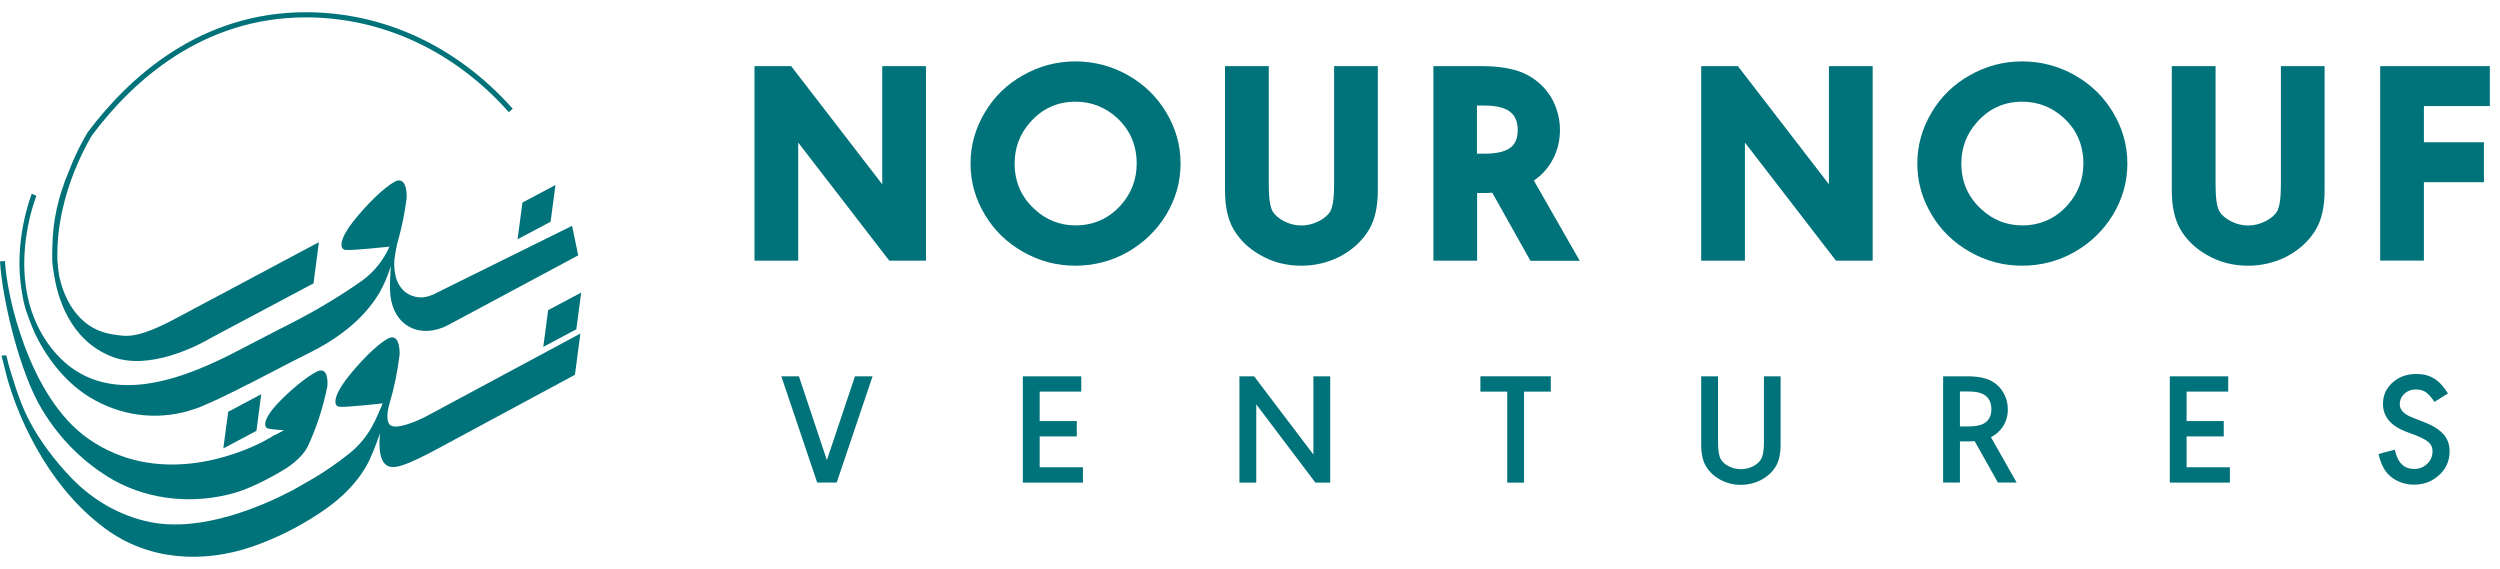 <svg width="123" height="28" viewBox="0 0 123 28" fill="none" xmlns="http://www.w3.org/2000/svg">
<g clip-path="url(#clip0_20392_181033)">
<path d="M37.121 12.826V3.254H38.925L43.406 9.067V3.254H45.557V12.826H43.753L39.272 7.014V12.826H37.121Z" fill="#007279"/>
<path d="M47.75 8.047C47.75 7.149 47.989 6.307 48.462 5.519C48.917 4.754 49.539 4.151 50.322 3.709C51.127 3.25 51.989 3.021 52.909 3.021C53.83 3.021 54.706 3.25 55.511 3.709C56.298 4.158 56.917 4.762 57.371 5.519C57.845 6.303 58.084 7.145 58.084 8.047C58.084 8.948 57.845 9.787 57.371 10.574C56.906 11.332 56.287 11.932 55.511 12.384C54.706 12.844 53.837 13.072 52.909 13.072C51.981 13.072 51.124 12.844 50.322 12.384C49.536 11.935 48.917 11.332 48.462 10.574C47.989 9.791 47.75 8.948 47.75 8.047ZM49.92 8.047C49.92 8.944 50.248 9.699 50.907 10.298C51.478 10.824 52.149 11.089 52.913 11.089C53.804 11.089 54.553 10.755 55.154 10.085C55.668 9.5 55.925 8.823 55.925 8.047C55.925 7.138 55.597 6.38 54.937 5.781C54.363 5.266 53.692 5.004 52.917 5.004C52.026 5.004 51.284 5.339 50.691 6.009C50.177 6.583 49.92 7.263 49.92 8.047Z" fill="#007279"/>
<path d="M62.424 3.254V9.111C62.424 9.751 62.488 10.181 62.614 10.402C62.73 10.593 62.924 10.755 63.188 10.891C63.453 11.024 63.733 11.094 64.023 11.094C64.314 11.094 64.594 11.027 64.866 10.891C65.138 10.759 65.332 10.593 65.448 10.402C65.574 10.181 65.638 9.751 65.638 9.111V3.254H67.789V9.368C67.789 10.17 67.643 10.818 67.352 11.307C67.002 11.881 66.502 12.33 65.854 12.657C65.28 12.933 64.672 13.073 64.02 13.073C63.274 13.073 62.588 12.893 61.969 12.528C61.425 12.212 61.004 11.807 60.706 11.307C60.415 10.818 60.27 10.174 60.27 9.368V3.254H62.42H62.424Z" fill="#007279"/>
<path d="M75.295 12.826L73.42 9.482H73.36L73.14 9.497H72.674V12.826H70.523V3.254H72.909C73.897 3.254 74.669 3.412 75.221 3.728C75.724 4.015 76.119 4.416 76.398 4.935C76.63 5.395 76.749 5.881 76.749 6.399C76.749 6.918 76.637 7.378 76.413 7.812C76.19 8.246 75.877 8.603 75.466 8.883L77.722 12.83H75.295V12.826ZM72.663 7.562H73.028C73.647 7.562 74.084 7.455 74.337 7.245C74.561 7.065 74.672 6.782 74.672 6.399C74.672 5.987 74.542 5.686 74.281 5.487C74.02 5.292 73.603 5.193 73.032 5.193H72.667V7.562H72.663Z" fill="#007279"/>
<path d="M83.699 12.826V3.254H85.504L89.984 9.067V3.254H92.135V12.826H90.331L85.85 7.014V12.826H83.699Z" fill="#007279"/>
<path d="M94.332 8.047C94.332 7.149 94.571 6.307 95.044 5.519C95.499 4.754 96.121 4.151 96.904 3.709C97.709 3.25 98.571 3.021 99.491 3.021C100.412 3.021 101.288 3.25 102.093 3.709C102.88 4.158 103.499 4.762 103.954 5.519C104.427 6.303 104.666 7.145 104.666 8.047C104.666 8.948 104.427 9.787 103.954 10.574C103.488 11.332 102.869 11.932 102.093 12.384C101.288 12.844 100.42 13.072 99.491 13.072C98.563 13.072 97.706 12.844 96.904 12.384C96.118 11.935 95.499 11.332 95.044 10.574C94.571 9.791 94.332 8.948 94.332 8.047ZM96.498 8.047C96.498 8.944 96.826 9.699 97.486 10.298C98.056 10.824 98.727 11.089 99.491 11.089C100.382 11.089 101.132 10.755 101.732 10.085C102.246 9.5 102.503 8.823 102.503 8.047C102.503 7.138 102.175 6.38 101.516 5.781C100.941 5.266 100.27 5.004 99.495 5.004C98.604 5.004 97.862 5.339 97.27 6.009C96.755 6.583 96.498 7.263 96.498 8.047Z" fill="#007279"/>
<path d="M109.006 3.254V9.111C109.006 9.751 109.07 10.181 109.196 10.402C109.312 10.593 109.506 10.755 109.77 10.891C110.035 11.024 110.315 11.094 110.605 11.094C110.896 11.094 111.176 11.027 111.448 10.891C111.72 10.759 111.914 10.593 112.03 10.402C112.156 10.181 112.22 9.751 112.22 9.111V3.254H114.371V9.368C114.371 10.17 114.225 10.818 113.934 11.307C113.584 11.881 113.084 12.33 112.436 12.657C111.862 12.933 111.254 13.073 110.602 13.073C109.856 13.073 109.17 12.893 108.551 12.528C108.007 12.212 107.586 11.807 107.288 11.307C106.997 10.818 106.852 10.174 106.852 9.368V3.254H109.003H109.006Z" fill="#007279"/>
<path d="M122.5 3.254V5.218H119.256V6.999H122.209V8.964H119.256V12.823H117.105V3.254H122.5Z" fill="#007279"/>
<path d="M38.441 18.514H39.306L40.682 22.638L42.065 18.514H42.93L41.166 23.741H40.205L38.441 18.514Z" fill="#007279"/>
<path d="M53.202 19.266H51.152V20.716H52.978V21.47H51.152V22.989H53.28V23.743H50.324V18.516H53.198V19.27L53.202 19.266Z" fill="#007279"/>
<path d="M60.98 23.743V18.516H61.704L64.619 22.364V18.516H65.446V23.743H64.716L61.808 19.895V23.743H60.98Z" fill="#007279"/>
<path d="M76.303 19.268H74.983V23.745H74.156V19.268H72.836V18.514H76.299V19.268H76.303Z" fill="#007279"/>
<path d="M83.699 18.514H84.527V21.736C84.527 22.148 84.572 22.435 84.661 22.59C84.747 22.737 84.881 22.855 85.067 22.947C85.254 23.039 85.448 23.083 85.656 23.083C85.865 23.083 86.052 23.039 86.238 22.947C86.424 22.855 86.558 22.737 86.644 22.59C86.741 22.432 86.786 22.148 86.786 21.736V18.514H87.606V21.884C87.606 22.321 87.528 22.674 87.375 22.936C87.2 23.234 86.942 23.465 86.603 23.635C86.305 23.782 85.992 23.855 85.656 23.855C85.269 23.855 84.911 23.76 84.583 23.572C84.303 23.41 84.087 23.197 83.93 22.936C83.778 22.674 83.699 22.325 83.699 21.884V18.514Z" fill="#007279"/>
<path d="M97.954 21.508L99.218 23.741H98.297L97.152 21.703C97.011 21.714 96.884 21.718 96.779 21.718H96.429V23.741H95.602V18.514H96.776C97.305 18.514 97.712 18.595 97.999 18.756C98.26 18.904 98.461 19.113 98.603 19.386C98.725 19.614 98.785 19.867 98.785 20.14C98.785 20.46 98.703 20.743 98.539 20.993C98.39 21.214 98.196 21.387 97.95 21.512L97.954 21.508ZM96.429 20.982H96.843C97.178 20.982 97.428 20.934 97.596 20.842C97.849 20.703 97.976 20.463 97.976 20.129C97.976 19.794 97.846 19.547 97.588 19.4C97.417 19.305 97.171 19.261 96.843 19.261H96.429V20.986V20.982Z" fill="#007279"/>
<path d="M109.632 19.266H107.581V20.716H109.408V21.47H107.581V22.989H109.71V23.743H106.754V18.516H109.628V19.27L109.632 19.266Z" fill="#007279"/>
<path d="M120.442 19.357L119.775 19.773C119.622 19.544 119.48 19.383 119.35 19.294C119.219 19.206 119.059 19.162 118.869 19.162C118.626 19.162 118.425 19.239 118.272 19.397C118.134 19.534 118.067 19.699 118.067 19.89C118.067 20.174 118.291 20.398 118.742 20.564L119.241 20.759C119.707 20.935 120.043 21.152 120.252 21.402C120.431 21.627 120.52 21.892 120.52 22.201C120.52 22.697 120.33 23.106 119.95 23.422C119.622 23.705 119.227 23.845 118.764 23.845C118.496 23.845 118.239 23.79 118 23.683C117.762 23.577 117.564 23.426 117.411 23.231C117.236 23.01 117.105 22.712 117.023 22.337L117.825 22.123C117.836 22.171 117.847 22.212 117.855 22.248C117.996 22.797 118.306 23.073 118.776 23.073C119.044 23.073 119.271 22.977 119.45 22.789C119.603 22.624 119.681 22.425 119.681 22.201C119.681 22.028 119.622 21.884 119.499 21.77C119.376 21.656 119.167 21.542 118.872 21.424L118.388 21.244C117.624 20.953 117.243 20.494 117.243 19.872C117.243 19.423 117.422 19.055 117.776 18.768C118.078 18.522 118.447 18.4 118.887 18.4C119.227 18.4 119.517 18.474 119.76 18.625C120.002 18.772 120.229 19.015 120.434 19.349L120.442 19.357Z" fill="#007279"/>
<path d="M26.73 17.065L28.356 16.201L28.594 14.395L26.969 15.259L26.73 17.065Z" fill="#007279"/>
<path d="M10.988 22.062L12.617 21.197L12.852 19.395L11.227 20.259L10.988 22.062Z" fill="#007279"/>
<path d="M27.329 9.102L25.703 9.966L25.465 11.772L27.09 10.908L27.329 9.102Z" fill="#007279"/>
<path d="M1.279 15.276C1.279 15.276 1.548 16.037 1.715 16.401C2.215 17.443 3.158 18.874 4.675 19.694C6.211 20.537 7.986 20.684 9.618 20.106H9.633C9.719 20.073 9.805 20.04 9.887 20.007L10.189 19.874L10.275 19.837C10.349 19.804 10.42 19.771 10.491 19.742L10.573 19.705L10.838 19.584L10.852 19.576L11.124 19.444L11.195 19.407L11.389 19.315L11.464 19.278L11.684 19.168L11.706 19.157L11.937 19.039L11.997 19.01L12.161 18.925L12.191 18.91H12.206L14.33 17.81L15.333 17.303C17.186 16.368 18.155 15.265 18.655 14.426C18.897 14.007 19.087 13.558 19.229 13.087C19.203 13.447 19.184 13.856 19.188 14.242C19.214 15.839 20.407 16.67 21.816 16.103C21.887 16.074 21.958 16.041 22.025 16.004L22.383 15.813L28.448 12.564L28.146 11.111L21.287 14.503H21.272C20.847 14.709 20.358 14.665 19.967 14.393C19.702 14.187 19.52 13.881 19.453 13.532C19.378 13.194 19.378 12.84 19.445 12.498C19.479 12.285 19.516 12.119 19.542 11.991C19.568 11.895 19.594 11.799 19.62 11.704L19.628 11.678C19.799 11.041 19.926 10.394 20.008 9.735C20.023 9.434 19.963 8.643 19.412 8.944C18.86 9.246 17.995 10.111 17.369 10.909C16.724 11.726 16.664 12.259 17.003 12.296C17.343 12.333 19.165 12.134 19.165 12.134C18.86 12.811 18.398 13.385 17.827 13.8C16.787 14.529 15.706 15.184 14.591 15.765L13.939 16.103L13.835 16.155H13.827L11.348 17.439C8.69 18.778 4.907 20.165 2.524 17.122C0.06 13.955 1.771 9.684 1.79 9.64L1.566 9.529C1.551 9.562 0.62 11.891 1.089 14.426C1.13 14.713 1.194 15 1.279 15.276Z" fill="#007279"/>
<path d="M5.61 23.636C7.426 24.637 9.599 24.809 11.564 24.243C12.492 23.978 13.707 23.275 14.054 23.058C14.553 22.742 14.978 22.308 15.139 21.973C15.575 21.035 15.899 20.038 16.104 19.015C16.134 18.75 16.123 18.037 15.616 18.272C15.109 18.508 14.252 19.218 13.633 19.88C12.995 20.564 12.909 21.035 13.219 21.09C13.528 21.145 13.972 21.167 13.972 21.167C13.972 21.167 13.491 21.432 13.483 21.421C13.476 21.41 13.42 21.462 13.319 21.52L13.006 21.693L12.995 21.701C11.653 22.403 7.75 23.96 4.35 21.59C1.428 19.552 0.321 14.512 0.246 12.846L0 12.86C0.127 14.891 1.021 18.43 2.058 20.13C2.941 21.609 4.164 22.815 5.61 23.636Z" fill="#007279"/>
<path d="M19.187 20.909C18.997 20.729 19.056 20.262 19.135 19.957C19.381 19.144 19.556 18.305 19.66 17.455C19.675 17.153 19.616 16.362 19.071 16.664C18.531 16.966 17.677 17.83 17.062 18.628C16.428 19.445 16.369 19.979 16.704 20.012C17.04 20.049 18.829 19.846 18.829 19.846C18.531 20.523 18.225 21.458 17.233 22.274C16.648 22.745 16.033 23.172 15.396 23.551C15.373 23.562 15.351 23.573 15.329 23.584L15.261 23.628L14.408 24.114C12.924 24.894 9.919 26.211 7.362 25.681C5.882 25.376 4.54 24.588 3.504 23.507C2.702 22.668 1.957 21.697 1.424 20.667C1.159 20.155 0.95 19.614 0.771 19.066C0.6 18.54 0.432 18.021 0.309 17.481C0.231 17.488 0.153 17.492 0.074 17.499C0.082 17.499 0.339 18.566 0.369 18.662C0.484 19.055 0.615 19.442 0.756 19.824C1.043 20.589 1.394 21.332 1.793 22.046C2.583 23.455 3.593 24.747 4.864 25.765C4.965 25.846 5.066 25.924 5.17 26.001C7.314 27.587 9.994 27.719 12.398 26.899C13.554 26.498 14.661 25.95 15.701 25.262C16.596 24.677 17.427 23.945 18.005 22.962C18.24 22.569 18.497 21.888 18.695 21.318C18.65 21.811 18.654 22.344 18.821 22.657C19.094 23.157 19.563 23.095 21.077 22.318L21.196 22.256C21.308 22.197 21.424 22.134 21.55 22.068L28.286 18.441L28.555 16.41L20.931 20.505C20.551 20.696 19.485 21.182 19.183 20.902L19.187 20.909Z" fill="#007279"/>
<path d="M2.572 12.86C2.579 12.996 2.602 13.132 2.617 13.268C2.624 13.338 2.643 13.415 2.658 13.511C2.814 14.511 3.373 16.711 5.502 17.546C7.317 18.256 9.714 17.02 10.382 16.623L15.425 13.941L15.69 11.914L8.581 15.703C6.669 16.708 6.195 16.546 5.569 16.454C3.709 16.189 3.101 14.449 2.915 13.599C2.87 13.334 2.844 13.069 2.825 12.804C2.773 11.112 3.213 9.552 3.66 8.423C3.69 8.353 3.72 8.283 3.754 8.213C3.754 8.213 3.754 8.213 3.75 8.213C4.149 7.253 4.529 6.653 4.537 6.642C6.516 4.001 9.949 0.855 15.045 0.855C18.818 0.855 22.363 2.511 25.032 5.517L25.226 5.351C22.508 2.286 18.892 0.602 15.045 0.602C9.845 0.602 6.348 3.802 4.324 6.495C4.313 6.51 3.832 7.268 3.373 8.46C3.124 9.056 2.922 9.666 2.788 10.292C2.658 10.877 2.591 11.476 2.579 12.076C2.568 12.334 2.561 12.595 2.572 12.86Z" fill="#007279"/>
</g>
<defs>
<clipPath id="clip0_20392_181033">
<rect width="122.5" height="26.797" fill="white" transform="translate(0 0.602)"/>
</clipPath>
</defs>
</svg>
